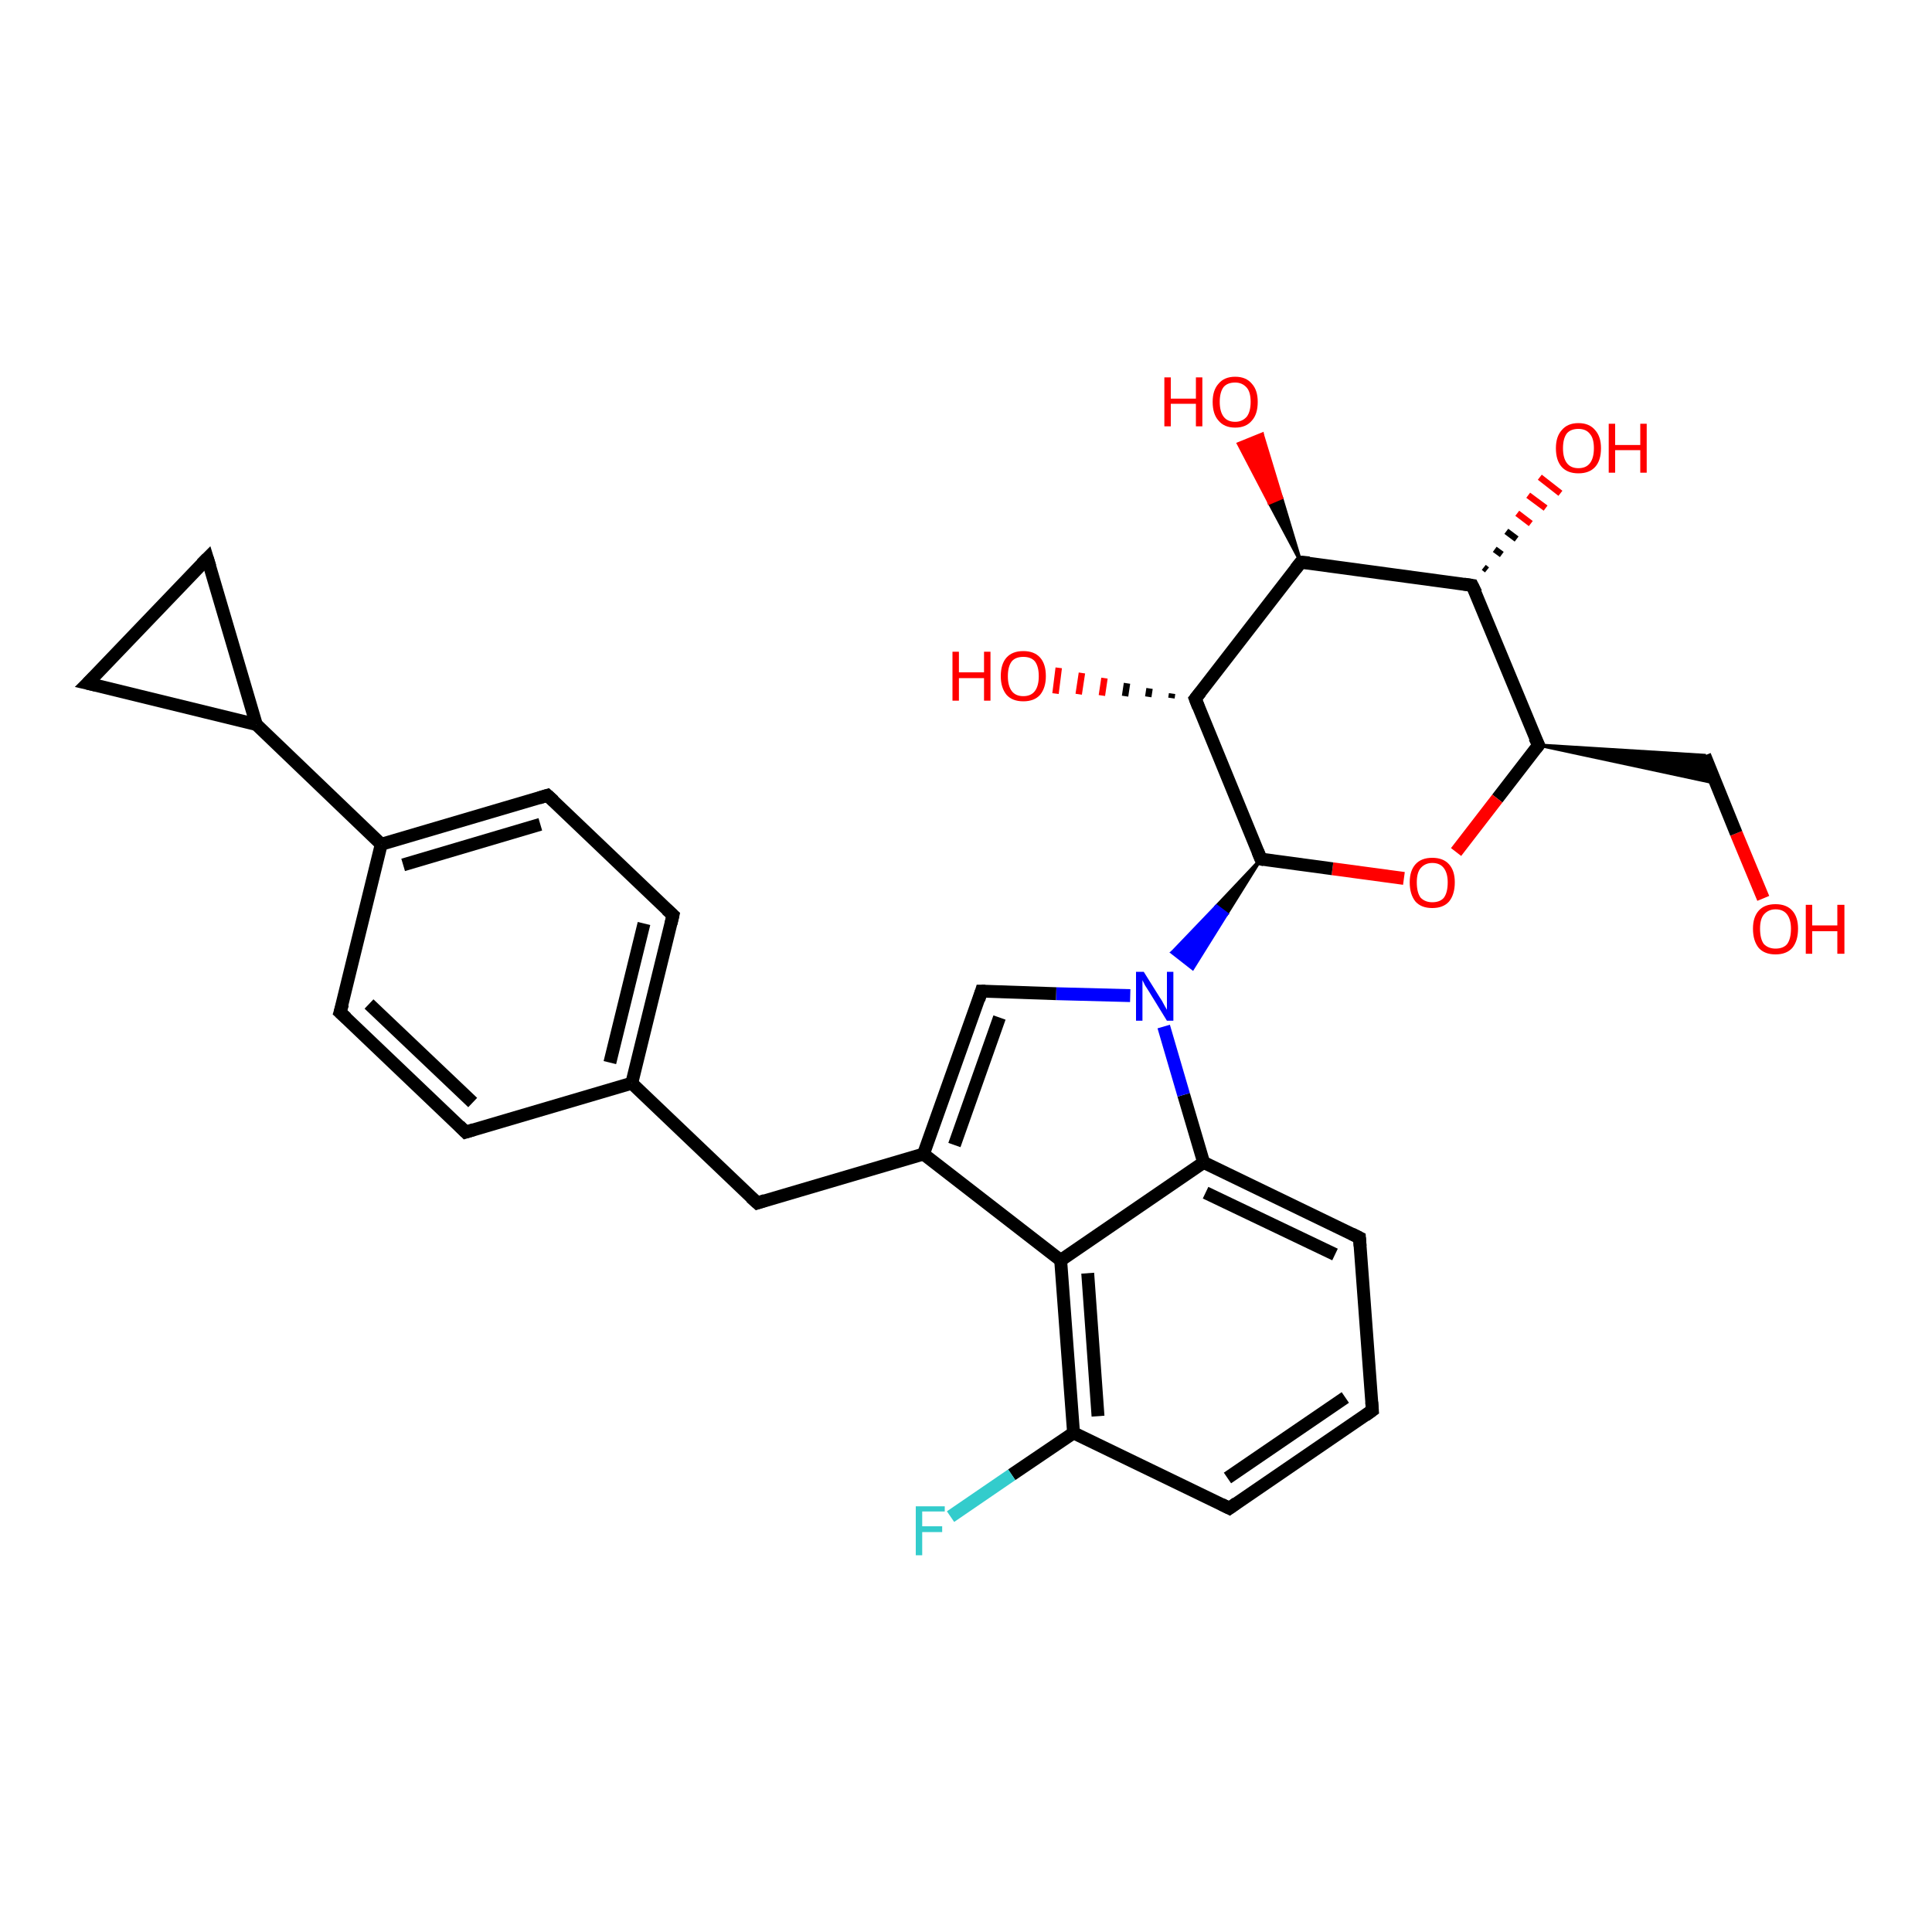 <?xml version='1.0' encoding='iso-8859-1'?>
<svg version='1.1' baseProfile='full'
              xmlns='http://www.w3.org/2000/svg'
                      xmlns:rdkit='http://www.rdkit.org/xml'
                      xmlns:xlink='http://www.w3.org/1999/xlink'
                  xml:space='preserve'
width='300px' height='300px' viewBox='0 0 300 300'>
<!-- END OF HEADER -->
<rect style='opacity:1.0;fill:#FFFFFF;stroke:none' width='300.0' height='300.0' x='0.0' y='0.0'> </rect>
<path class='bond-0 atom-0 atom-1' d='M 273.8,139.5 L 269.6,129.4' style='fill:none;fill-rule:evenodd;stroke:#FF0000;stroke-width:2.0px;stroke-linecap:butt;stroke-linejoin:miter;stroke-opacity:1' />
<path class='bond-0 atom-0 atom-1' d='M 269.6,129.4 L 264.7,117.3' style='fill:none;fill-rule:evenodd;stroke:#000000;stroke-width:2.0px;stroke-linecap:butt;stroke-linejoin:miter;stroke-opacity:1' />
<path class='bond-1 atom-2 atom-1' d='M 238.9,115.7 L 264.7,117.3 L 266.4,121.6 Z' style='fill:#000000;fill-rule:evenodd;fill-opacity:1;stroke:#000000;stroke-width:0.5px;stroke-linecap:butt;stroke-linejoin:miter;stroke-opacity:1;' />
<path class='bond-2 atom-2 atom-3' d='M 238.9,115.7 L 232.5,124.0' style='fill:none;fill-rule:evenodd;stroke:#000000;stroke-width:2.0px;stroke-linecap:butt;stroke-linejoin:miter;stroke-opacity:1' />
<path class='bond-2 atom-2 atom-3' d='M 232.5,124.0 L 226.1,132.3' style='fill:none;fill-rule:evenodd;stroke:#FF0000;stroke-width:2.0px;stroke-linecap:butt;stroke-linejoin:miter;stroke-opacity:1' />
<path class='bond-3 atom-3 atom-4' d='M 218.0,136.4 L 206.9,134.9' style='fill:none;fill-rule:evenodd;stroke:#FF0000;stroke-width:2.0px;stroke-linecap:butt;stroke-linejoin:miter;stroke-opacity:1' />
<path class='bond-3 atom-3 atom-4' d='M 206.9,134.9 L 195.8,133.4' style='fill:none;fill-rule:evenodd;stroke:#000000;stroke-width:2.0px;stroke-linecap:butt;stroke-linejoin:miter;stroke-opacity:1' />
<path class='bond-4 atom-4 atom-5' d='M 195.8,133.4 L 185.6,108.5' style='fill:none;fill-rule:evenodd;stroke:#000000;stroke-width:2.0px;stroke-linecap:butt;stroke-linejoin:miter;stroke-opacity:1' />
<path class='bond-5 atom-5 atom-6' d='M 181.9,108.4 L 182.0,107.7' style='fill:none;fill-rule:evenodd;stroke:#000000;stroke-width:1.0px;stroke-linecap:butt;stroke-linejoin:miter;stroke-opacity:1' />
<path class='bond-5 atom-5 atom-6' d='M 178.3,108.2 L 178.5,106.9' style='fill:none;fill-rule:evenodd;stroke:#000000;stroke-width:1.0px;stroke-linecap:butt;stroke-linejoin:miter;stroke-opacity:1' />
<path class='bond-5 atom-5 atom-6' d='M 174.7,108.1 L 175.0,106.1' style='fill:none;fill-rule:evenodd;stroke:#000000;stroke-width:1.0px;stroke-linecap:butt;stroke-linejoin:miter;stroke-opacity:1' />
<path class='bond-5 atom-5 atom-6' d='M 171.1,108.0 L 171.5,105.3' style='fill:none;fill-rule:evenodd;stroke:#FF0000;stroke-width:1.0px;stroke-linecap:butt;stroke-linejoin:miter;stroke-opacity:1' />
<path class='bond-5 atom-5 atom-6' d='M 167.5,107.8 L 168.0,104.5' style='fill:none;fill-rule:evenodd;stroke:#FF0000;stroke-width:1.0px;stroke-linecap:butt;stroke-linejoin:miter;stroke-opacity:1' />
<path class='bond-5 atom-5 atom-6' d='M 163.9,107.7 L 164.4,103.7' style='fill:none;fill-rule:evenodd;stroke:#FF0000;stroke-width:1.0px;stroke-linecap:butt;stroke-linejoin:miter;stroke-opacity:1' />
<path class='bond-6 atom-5 atom-7' d='M 185.6,108.5 L 202.0,87.3' style='fill:none;fill-rule:evenodd;stroke:#000000;stroke-width:2.0px;stroke-linecap:butt;stroke-linejoin:miter;stroke-opacity:1' />
<path class='bond-7 atom-7 atom-8' d='M 202.0,87.3 L 197.1,78.1 L 199.0,77.3 Z' style='fill:#000000;fill-rule:evenodd;fill-opacity:1;stroke:#000000;stroke-width:0.5px;stroke-linecap:butt;stroke-linejoin:miter;stroke-opacity:1;' />
<path class='bond-7 atom-7 atom-8' d='M 197.1,78.1 L 196.0,67.4 L 192.3,68.9 Z' style='fill:#FF0000;fill-rule:evenodd;fill-opacity:1;stroke:#FF0000;stroke-width:0.5px;stroke-linecap:butt;stroke-linejoin:miter;stroke-opacity:1;' />
<path class='bond-7 atom-7 atom-8' d='M 197.1,78.1 L 199.0,77.3 L 196.0,67.4 Z' style='fill:#FF0000;fill-rule:evenodd;fill-opacity:1;stroke:#FF0000;stroke-width:0.5px;stroke-linecap:butt;stroke-linejoin:miter;stroke-opacity:1;' />
<path class='bond-8 atom-7 atom-9' d='M 202.0,87.3 L 228.6,90.9' style='fill:none;fill-rule:evenodd;stroke:#000000;stroke-width:2.0px;stroke-linecap:butt;stroke-linejoin:miter;stroke-opacity:1' />
<path class='bond-9 atom-9 atom-10' d='M 230.4,88.1 L 230.9,88.5' style='fill:none;fill-rule:evenodd;stroke:#000000;stroke-width:1.0px;stroke-linecap:butt;stroke-linejoin:miter;stroke-opacity:1' />
<path class='bond-9 atom-9 atom-10' d='M 232.1,85.3 L 233.2,86.1' style='fill:none;fill-rule:evenodd;stroke:#000000;stroke-width:1.0px;stroke-linecap:butt;stroke-linejoin:miter;stroke-opacity:1' />
<path class='bond-9 atom-9 atom-10' d='M 233.9,82.5 L 235.5,83.7' style='fill:none;fill-rule:evenodd;stroke:#000000;stroke-width:1.0px;stroke-linecap:butt;stroke-linejoin:miter;stroke-opacity:1' />
<path class='bond-9 atom-9 atom-10' d='M 235.6,79.7 L 237.7,81.3' style='fill:none;fill-rule:evenodd;stroke:#FF0000;stroke-width:1.0px;stroke-linecap:butt;stroke-linejoin:miter;stroke-opacity:1' />
<path class='bond-9 atom-9 atom-10' d='M 237.3,76.9 L 240.0,78.9' style='fill:none;fill-rule:evenodd;stroke:#FF0000;stroke-width:1.0px;stroke-linecap:butt;stroke-linejoin:miter;stroke-opacity:1' />
<path class='bond-9 atom-9 atom-10' d='M 239.1,74.1 L 242.3,76.6' style='fill:none;fill-rule:evenodd;stroke:#FF0000;stroke-width:1.0px;stroke-linecap:butt;stroke-linejoin:miter;stroke-opacity:1' />
<path class='bond-10 atom-4 atom-11' d='M 195.8,133.4 L 190.5,141.9 L 188.9,140.7 Z' style='fill:#000000;fill-rule:evenodd;fill-opacity:1;stroke:#000000;stroke-width:0.5px;stroke-linecap:butt;stroke-linejoin:miter;stroke-opacity:1;' />
<path class='bond-10 atom-4 atom-11' d='M 190.5,141.9 L 182.0,147.9 L 185.2,150.4 Z' style='fill:#0000FF;fill-rule:evenodd;fill-opacity:1;stroke:#0000FF;stroke-width:0.5px;stroke-linecap:butt;stroke-linejoin:miter;stroke-opacity:1;' />
<path class='bond-10 atom-4 atom-11' d='M 190.5,141.9 L 188.9,140.7 L 182.0,147.9 Z' style='fill:#0000FF;fill-rule:evenodd;fill-opacity:1;stroke:#0000FF;stroke-width:0.5px;stroke-linecap:butt;stroke-linejoin:miter;stroke-opacity:1;' />
<path class='bond-11 atom-11 atom-12' d='M 175.5,154.6 L 164.0,154.3' style='fill:none;fill-rule:evenodd;stroke:#0000FF;stroke-width:2.0px;stroke-linecap:butt;stroke-linejoin:miter;stroke-opacity:1' />
<path class='bond-11 atom-11 atom-12' d='M 164.0,154.3 L 152.4,153.9' style='fill:none;fill-rule:evenodd;stroke:#000000;stroke-width:2.0px;stroke-linecap:butt;stroke-linejoin:miter;stroke-opacity:1' />
<path class='bond-12 atom-12 atom-13' d='M 152.4,153.9 L 143.4,179.2' style='fill:none;fill-rule:evenodd;stroke:#000000;stroke-width:2.0px;stroke-linecap:butt;stroke-linejoin:miter;stroke-opacity:1' />
<path class='bond-12 atom-12 atom-13' d='M 155.2,158.0 L 148.2,177.8' style='fill:none;fill-rule:evenodd;stroke:#000000;stroke-width:2.0px;stroke-linecap:butt;stroke-linejoin:miter;stroke-opacity:1' />
<path class='bond-13 atom-13 atom-14' d='M 143.4,179.2 L 117.6,186.8' style='fill:none;fill-rule:evenodd;stroke:#000000;stroke-width:2.0px;stroke-linecap:butt;stroke-linejoin:miter;stroke-opacity:1' />
<path class='bond-14 atom-14 atom-15' d='M 117.6,186.8 L 98.1,168.2' style='fill:none;fill-rule:evenodd;stroke:#000000;stroke-width:2.0px;stroke-linecap:butt;stroke-linejoin:miter;stroke-opacity:1' />
<path class='bond-15 atom-15 atom-16' d='M 98.1,168.2 L 104.5,142.1' style='fill:none;fill-rule:evenodd;stroke:#000000;stroke-width:2.0px;stroke-linecap:butt;stroke-linejoin:miter;stroke-opacity:1' />
<path class='bond-15 atom-15 atom-16' d='M 94.7,165.0 L 100.0,143.4' style='fill:none;fill-rule:evenodd;stroke:#000000;stroke-width:2.0px;stroke-linecap:butt;stroke-linejoin:miter;stroke-opacity:1' />
<path class='bond-16 atom-16 atom-17' d='M 104.5,142.1 L 85.0,123.5' style='fill:none;fill-rule:evenodd;stroke:#000000;stroke-width:2.0px;stroke-linecap:butt;stroke-linejoin:miter;stroke-opacity:1' />
<path class='bond-17 atom-17 atom-18' d='M 85.0,123.5 L 59.2,131.1' style='fill:none;fill-rule:evenodd;stroke:#000000;stroke-width:2.0px;stroke-linecap:butt;stroke-linejoin:miter;stroke-opacity:1' />
<path class='bond-17 atom-17 atom-18' d='M 83.9,128.0 L 62.6,134.3' style='fill:none;fill-rule:evenodd;stroke:#000000;stroke-width:2.0px;stroke-linecap:butt;stroke-linejoin:miter;stroke-opacity:1' />
<path class='bond-18 atom-18 atom-19' d='M 59.2,131.1 L 52.8,157.2' style='fill:none;fill-rule:evenodd;stroke:#000000;stroke-width:2.0px;stroke-linecap:butt;stroke-linejoin:miter;stroke-opacity:1' />
<path class='bond-19 atom-19 atom-20' d='M 52.8,157.2 L 72.3,175.8' style='fill:none;fill-rule:evenodd;stroke:#000000;stroke-width:2.0px;stroke-linecap:butt;stroke-linejoin:miter;stroke-opacity:1' />
<path class='bond-19 atom-19 atom-20' d='M 57.3,155.9 L 73.4,171.2' style='fill:none;fill-rule:evenodd;stroke:#000000;stroke-width:2.0px;stroke-linecap:butt;stroke-linejoin:miter;stroke-opacity:1' />
<path class='bond-20 atom-18 atom-21' d='M 59.2,131.1 L 39.8,112.5' style='fill:none;fill-rule:evenodd;stroke:#000000;stroke-width:2.0px;stroke-linecap:butt;stroke-linejoin:miter;stroke-opacity:1' />
<path class='bond-21 atom-21 atom-22' d='M 39.8,112.5 L 13.6,106.1' style='fill:none;fill-rule:evenodd;stroke:#000000;stroke-width:2.0px;stroke-linecap:butt;stroke-linejoin:miter;stroke-opacity:1' />
<path class='bond-22 atom-22 atom-23' d='M 13.6,106.1 L 32.2,86.7' style='fill:none;fill-rule:evenodd;stroke:#000000;stroke-width:2.0px;stroke-linecap:butt;stroke-linejoin:miter;stroke-opacity:1' />
<path class='bond-23 atom-13 atom-24' d='M 143.4,179.2 L 164.7,195.7' style='fill:none;fill-rule:evenodd;stroke:#000000;stroke-width:2.0px;stroke-linecap:butt;stroke-linejoin:miter;stroke-opacity:1' />
<path class='bond-24 atom-24 atom-25' d='M 164.7,195.7 L 166.7,222.5' style='fill:none;fill-rule:evenodd;stroke:#000000;stroke-width:2.0px;stroke-linecap:butt;stroke-linejoin:miter;stroke-opacity:1' />
<path class='bond-24 atom-24 atom-25' d='M 168.9,197.7 L 170.5,219.9' style='fill:none;fill-rule:evenodd;stroke:#000000;stroke-width:2.0px;stroke-linecap:butt;stroke-linejoin:miter;stroke-opacity:1' />
<path class='bond-25 atom-25 atom-26' d='M 166.7,222.5 L 157.1,229.0' style='fill:none;fill-rule:evenodd;stroke:#000000;stroke-width:2.0px;stroke-linecap:butt;stroke-linejoin:miter;stroke-opacity:1' />
<path class='bond-25 atom-25 atom-26' d='M 157.1,229.0 L 147.6,235.5' style='fill:none;fill-rule:evenodd;stroke:#33CCCC;stroke-width:2.0px;stroke-linecap:butt;stroke-linejoin:miter;stroke-opacity:1' />
<path class='bond-26 atom-25 atom-27' d='M 166.7,222.5 L 190.9,234.2' style='fill:none;fill-rule:evenodd;stroke:#000000;stroke-width:2.0px;stroke-linecap:butt;stroke-linejoin:miter;stroke-opacity:1' />
<path class='bond-27 atom-27 atom-28' d='M 190.9,234.2 L 213.1,219.0' style='fill:none;fill-rule:evenodd;stroke:#000000;stroke-width:2.0px;stroke-linecap:butt;stroke-linejoin:miter;stroke-opacity:1' />
<path class='bond-27 atom-27 atom-28' d='M 190.6,229.5 L 208.9,217.0' style='fill:none;fill-rule:evenodd;stroke:#000000;stroke-width:2.0px;stroke-linecap:butt;stroke-linejoin:miter;stroke-opacity:1' />
<path class='bond-28 atom-28 atom-29' d='M 213.1,219.0 L 211.1,192.2' style='fill:none;fill-rule:evenodd;stroke:#000000;stroke-width:2.0px;stroke-linecap:butt;stroke-linejoin:miter;stroke-opacity:1' />
<path class='bond-29 atom-29 atom-30' d='M 211.1,192.2 L 186.9,180.5' style='fill:none;fill-rule:evenodd;stroke:#000000;stroke-width:2.0px;stroke-linecap:butt;stroke-linejoin:miter;stroke-opacity:1' />
<path class='bond-29 atom-29 atom-30' d='M 207.3,194.8 L 187.2,185.2' style='fill:none;fill-rule:evenodd;stroke:#000000;stroke-width:2.0px;stroke-linecap:butt;stroke-linejoin:miter;stroke-opacity:1' />
<path class='bond-30 atom-9 atom-2' d='M 228.6,90.9 L 238.9,115.7' style='fill:none;fill-rule:evenodd;stroke:#000000;stroke-width:2.0px;stroke-linecap:butt;stroke-linejoin:miter;stroke-opacity:1' />
<path class='bond-31 atom-30 atom-11' d='M 186.9,180.5 L 183.8,170.0' style='fill:none;fill-rule:evenodd;stroke:#000000;stroke-width:2.0px;stroke-linecap:butt;stroke-linejoin:miter;stroke-opacity:1' />
<path class='bond-31 atom-30 atom-11' d='M 183.8,170.0 L 180.7,159.4' style='fill:none;fill-rule:evenodd;stroke:#0000FF;stroke-width:2.0px;stroke-linecap:butt;stroke-linejoin:miter;stroke-opacity:1' />
<path class='bond-32 atom-20 atom-15' d='M 72.3,175.8 L 98.1,168.2' style='fill:none;fill-rule:evenodd;stroke:#000000;stroke-width:2.0px;stroke-linecap:butt;stroke-linejoin:miter;stroke-opacity:1' />
<path class='bond-33 atom-23 atom-21' d='M 32.2,86.7 L 39.8,112.5' style='fill:none;fill-rule:evenodd;stroke:#000000;stroke-width:2.0px;stroke-linecap:butt;stroke-linejoin:miter;stroke-opacity:1' />
<path class='bond-34 atom-30 atom-24' d='M 186.9,180.5 L 164.7,195.7' style='fill:none;fill-rule:evenodd;stroke:#000000;stroke-width:2.0px;stroke-linecap:butt;stroke-linejoin:miter;stroke-opacity:1' />
<path d='M 238.5,116.2 L 238.9,115.7 L 238.3,114.5' style='fill:none;stroke:#000000;stroke-width:2.0px;stroke-linecap:butt;stroke-linejoin:miter;stroke-opacity:1;' />
<path d='M 196.3,133.5 L 195.8,133.4 L 195.3,132.2' style='fill:none;stroke:#000000;stroke-width:2.0px;stroke-linecap:butt;stroke-linejoin:miter;stroke-opacity:1;' />
<path d='M 186.1,109.8 L 185.6,108.5 L 186.4,107.5' style='fill:none;stroke:#000000;stroke-width:2.0px;stroke-linecap:butt;stroke-linejoin:miter;stroke-opacity:1;' />
<path d='M 201.2,88.3 L 202.0,87.3 L 203.3,87.4' style='fill:none;stroke:#000000;stroke-width:2.0px;stroke-linecap:butt;stroke-linejoin:miter;stroke-opacity:1;' />
<path d='M 227.3,90.7 L 228.6,90.9 L 229.2,92.1' style='fill:none;stroke:#000000;stroke-width:2.0px;stroke-linecap:butt;stroke-linejoin:miter;stroke-opacity:1;' />
<path d='M 153.0,153.9 L 152.4,153.9 L 152.0,155.2' style='fill:none;stroke:#000000;stroke-width:2.0px;stroke-linecap:butt;stroke-linejoin:miter;stroke-opacity:1;' />
<path d='M 118.8,186.4 L 117.6,186.8 L 116.6,185.9' style='fill:none;stroke:#000000;stroke-width:2.0px;stroke-linecap:butt;stroke-linejoin:miter;stroke-opacity:1;' />
<path d='M 104.2,143.4 L 104.5,142.1 L 103.5,141.2' style='fill:none;stroke:#000000;stroke-width:2.0px;stroke-linecap:butt;stroke-linejoin:miter;stroke-opacity:1;' />
<path d='M 86.0,124.4 L 85.0,123.5 L 83.7,123.9' style='fill:none;stroke:#000000;stroke-width:2.0px;stroke-linecap:butt;stroke-linejoin:miter;stroke-opacity:1;' />
<path d='M 53.2,155.9 L 52.8,157.2 L 53.8,158.1' style='fill:none;stroke:#000000;stroke-width:2.0px;stroke-linecap:butt;stroke-linejoin:miter;stroke-opacity:1;' />
<path d='M 71.3,174.8 L 72.3,175.8 L 73.6,175.4' style='fill:none;stroke:#000000;stroke-width:2.0px;stroke-linecap:butt;stroke-linejoin:miter;stroke-opacity:1;' />
<path d='M 14.9,106.4 L 13.6,106.1 L 14.6,105.1' style='fill:none;stroke:#000000;stroke-width:2.0px;stroke-linecap:butt;stroke-linejoin:miter;stroke-opacity:1;' />
<path d='M 31.3,87.6 L 32.2,86.7 L 32.6,88.0' style='fill:none;stroke:#000000;stroke-width:2.0px;stroke-linecap:butt;stroke-linejoin:miter;stroke-opacity:1;' />
<path d='M 189.7,233.6 L 190.9,234.2 L 192.0,233.4' style='fill:none;stroke:#000000;stroke-width:2.0px;stroke-linecap:butt;stroke-linejoin:miter;stroke-opacity:1;' />
<path d='M 212.0,219.8 L 213.1,219.0 L 213.0,217.7' style='fill:none;stroke:#000000;stroke-width:2.0px;stroke-linecap:butt;stroke-linejoin:miter;stroke-opacity:1;' />
<path d='M 211.2,193.5 L 211.1,192.2 L 209.9,191.6' style='fill:none;stroke:#000000;stroke-width:2.0px;stroke-linecap:butt;stroke-linejoin:miter;stroke-opacity:1;' />
<path class='atom-0' d='M 272.2 144.2
Q 272.2 142.4, 273.1 141.4
Q 274.0 140.4, 275.7 140.4
Q 277.4 140.4, 278.3 141.4
Q 279.2 142.4, 279.2 144.2
Q 279.2 146.1, 278.3 147.2
Q 277.4 148.2, 275.7 148.2
Q 274.0 148.2, 273.1 147.2
Q 272.2 146.1, 272.2 144.2
M 275.7 147.3
Q 276.9 147.3, 277.5 146.6
Q 278.1 145.8, 278.1 144.2
Q 278.1 142.8, 277.5 142.0
Q 276.9 141.2, 275.7 141.2
Q 274.6 141.2, 273.9 142.0
Q 273.3 142.7, 273.3 144.2
Q 273.3 145.8, 273.9 146.6
Q 274.6 147.3, 275.7 147.3
' fill='#FF0000'/>
<path class='atom-0' d='M 280.4 140.5
L 281.4 140.5
L 281.4 143.7
L 285.3 143.7
L 285.3 140.5
L 286.4 140.5
L 286.4 148.1
L 285.3 148.1
L 285.3 144.6
L 281.4 144.6
L 281.4 148.1
L 280.4 148.1
L 280.4 140.5
' fill='#FF0000'/>
<path class='atom-3' d='M 218.9 137.0
Q 218.9 135.2, 219.8 134.2
Q 220.7 133.2, 222.4 133.2
Q 224.1 133.2, 225.0 134.2
Q 225.9 135.2, 225.9 137.0
Q 225.9 138.9, 225.0 140.0
Q 224.1 141.0, 222.4 141.0
Q 220.7 141.0, 219.8 140.0
Q 218.9 138.9, 218.9 137.0
M 222.4 140.1
Q 223.6 140.1, 224.2 139.4
Q 224.8 138.6, 224.8 137.0
Q 224.8 135.6, 224.2 134.8
Q 223.6 134.0, 222.4 134.0
Q 221.3 134.0, 220.6 134.8
Q 220.0 135.5, 220.0 137.0
Q 220.0 138.6, 220.6 139.4
Q 221.3 140.1, 222.4 140.1
' fill='#FF0000'/>
<path class='atom-6' d='M 147.9 101.2
L 148.9 101.2
L 148.9 104.4
L 152.8 104.4
L 152.8 101.2
L 153.8 101.2
L 153.8 108.8
L 152.8 108.8
L 152.8 105.3
L 148.9 105.3
L 148.9 108.8
L 147.9 108.8
L 147.9 101.2
' fill='#FF0000'/>
<path class='atom-6' d='M 155.4 105.0
Q 155.4 103.1, 156.3 102.1
Q 157.2 101.1, 158.9 101.1
Q 160.6 101.1, 161.5 102.1
Q 162.4 103.1, 162.4 105.0
Q 162.4 106.8, 161.5 107.9
Q 160.6 108.9, 158.9 108.9
Q 157.2 108.9, 156.3 107.9
Q 155.4 106.8, 155.4 105.0
M 158.9 108.1
Q 160.1 108.1, 160.7 107.3
Q 161.3 106.5, 161.3 105.0
Q 161.3 103.5, 160.7 102.7
Q 160.1 102.0, 158.9 102.0
Q 157.7 102.0, 157.1 102.7
Q 156.5 103.5, 156.5 105.0
Q 156.5 106.5, 157.1 107.3
Q 157.7 108.1, 158.9 108.1
' fill='#FF0000'/>
<path class='atom-8' d='M 180.8 58.6
L 181.8 58.6
L 181.8 61.9
L 185.7 61.9
L 185.7 58.6
L 186.7 58.6
L 186.7 66.2
L 185.7 66.2
L 185.7 62.7
L 181.8 62.7
L 181.8 66.2
L 180.8 66.2
L 180.8 58.6
' fill='#FF0000'/>
<path class='atom-8' d='M 188.3 62.4
Q 188.3 60.6, 189.2 59.6
Q 190.1 58.5, 191.8 58.5
Q 193.5 58.5, 194.4 59.6
Q 195.3 60.6, 195.3 62.4
Q 195.3 64.3, 194.4 65.3
Q 193.5 66.4, 191.8 66.4
Q 190.1 66.4, 189.2 65.3
Q 188.3 64.3, 188.3 62.4
M 191.8 65.5
Q 192.9 65.5, 193.6 64.7
Q 194.2 63.9, 194.2 62.4
Q 194.2 60.9, 193.6 60.2
Q 192.9 59.4, 191.8 59.4
Q 190.6 59.4, 190.0 60.1
Q 189.4 60.9, 189.4 62.4
Q 189.4 63.9, 190.0 64.7
Q 190.6 65.5, 191.8 65.5
' fill='#FF0000'/>
<path class='atom-10' d='M 241.6 69.6
Q 241.6 67.8, 242.5 66.8
Q 243.4 65.7, 245.1 65.7
Q 246.8 65.7, 247.7 66.8
Q 248.6 67.8, 248.6 69.6
Q 248.6 71.5, 247.7 72.5
Q 246.8 73.5, 245.1 73.5
Q 243.4 73.5, 242.5 72.5
Q 241.6 71.5, 241.6 69.6
M 245.1 72.7
Q 246.3 72.7, 246.9 71.9
Q 247.5 71.1, 247.5 69.6
Q 247.5 68.1, 246.9 67.4
Q 246.3 66.6, 245.1 66.6
Q 243.9 66.6, 243.3 67.3
Q 242.7 68.1, 242.7 69.6
Q 242.7 71.1, 243.3 71.9
Q 243.9 72.7, 245.1 72.7
' fill='#FF0000'/>
<path class='atom-10' d='M 249.8 65.8
L 250.8 65.8
L 250.8 69.1
L 254.7 69.1
L 254.7 65.8
L 255.7 65.8
L 255.7 73.4
L 254.7 73.4
L 254.7 69.9
L 250.8 69.9
L 250.8 73.4
L 249.8 73.4
L 249.8 65.8
' fill='#FF0000'/>
<path class='atom-11' d='M 177.6 150.9
L 180.1 154.9
Q 180.4 155.3, 180.8 156.1
Q 181.2 156.8, 181.2 156.8
L 181.2 150.9
L 182.2 150.9
L 182.2 158.5
L 181.2 158.5
L 178.5 154.1
Q 178.2 153.6, 177.8 153.0
Q 177.5 152.4, 177.4 152.2
L 177.4 158.5
L 176.4 158.5
L 176.4 150.9
L 177.6 150.9
' fill='#0000FF'/>
<path class='atom-26' d='M 142.2 233.9
L 146.7 233.9
L 146.7 234.7
L 143.2 234.7
L 143.2 237.0
L 146.3 237.0
L 146.3 237.9
L 143.2 237.9
L 143.2 241.5
L 142.2 241.5
L 142.2 233.9
' fill='#33CCCC'/>
</svg>
